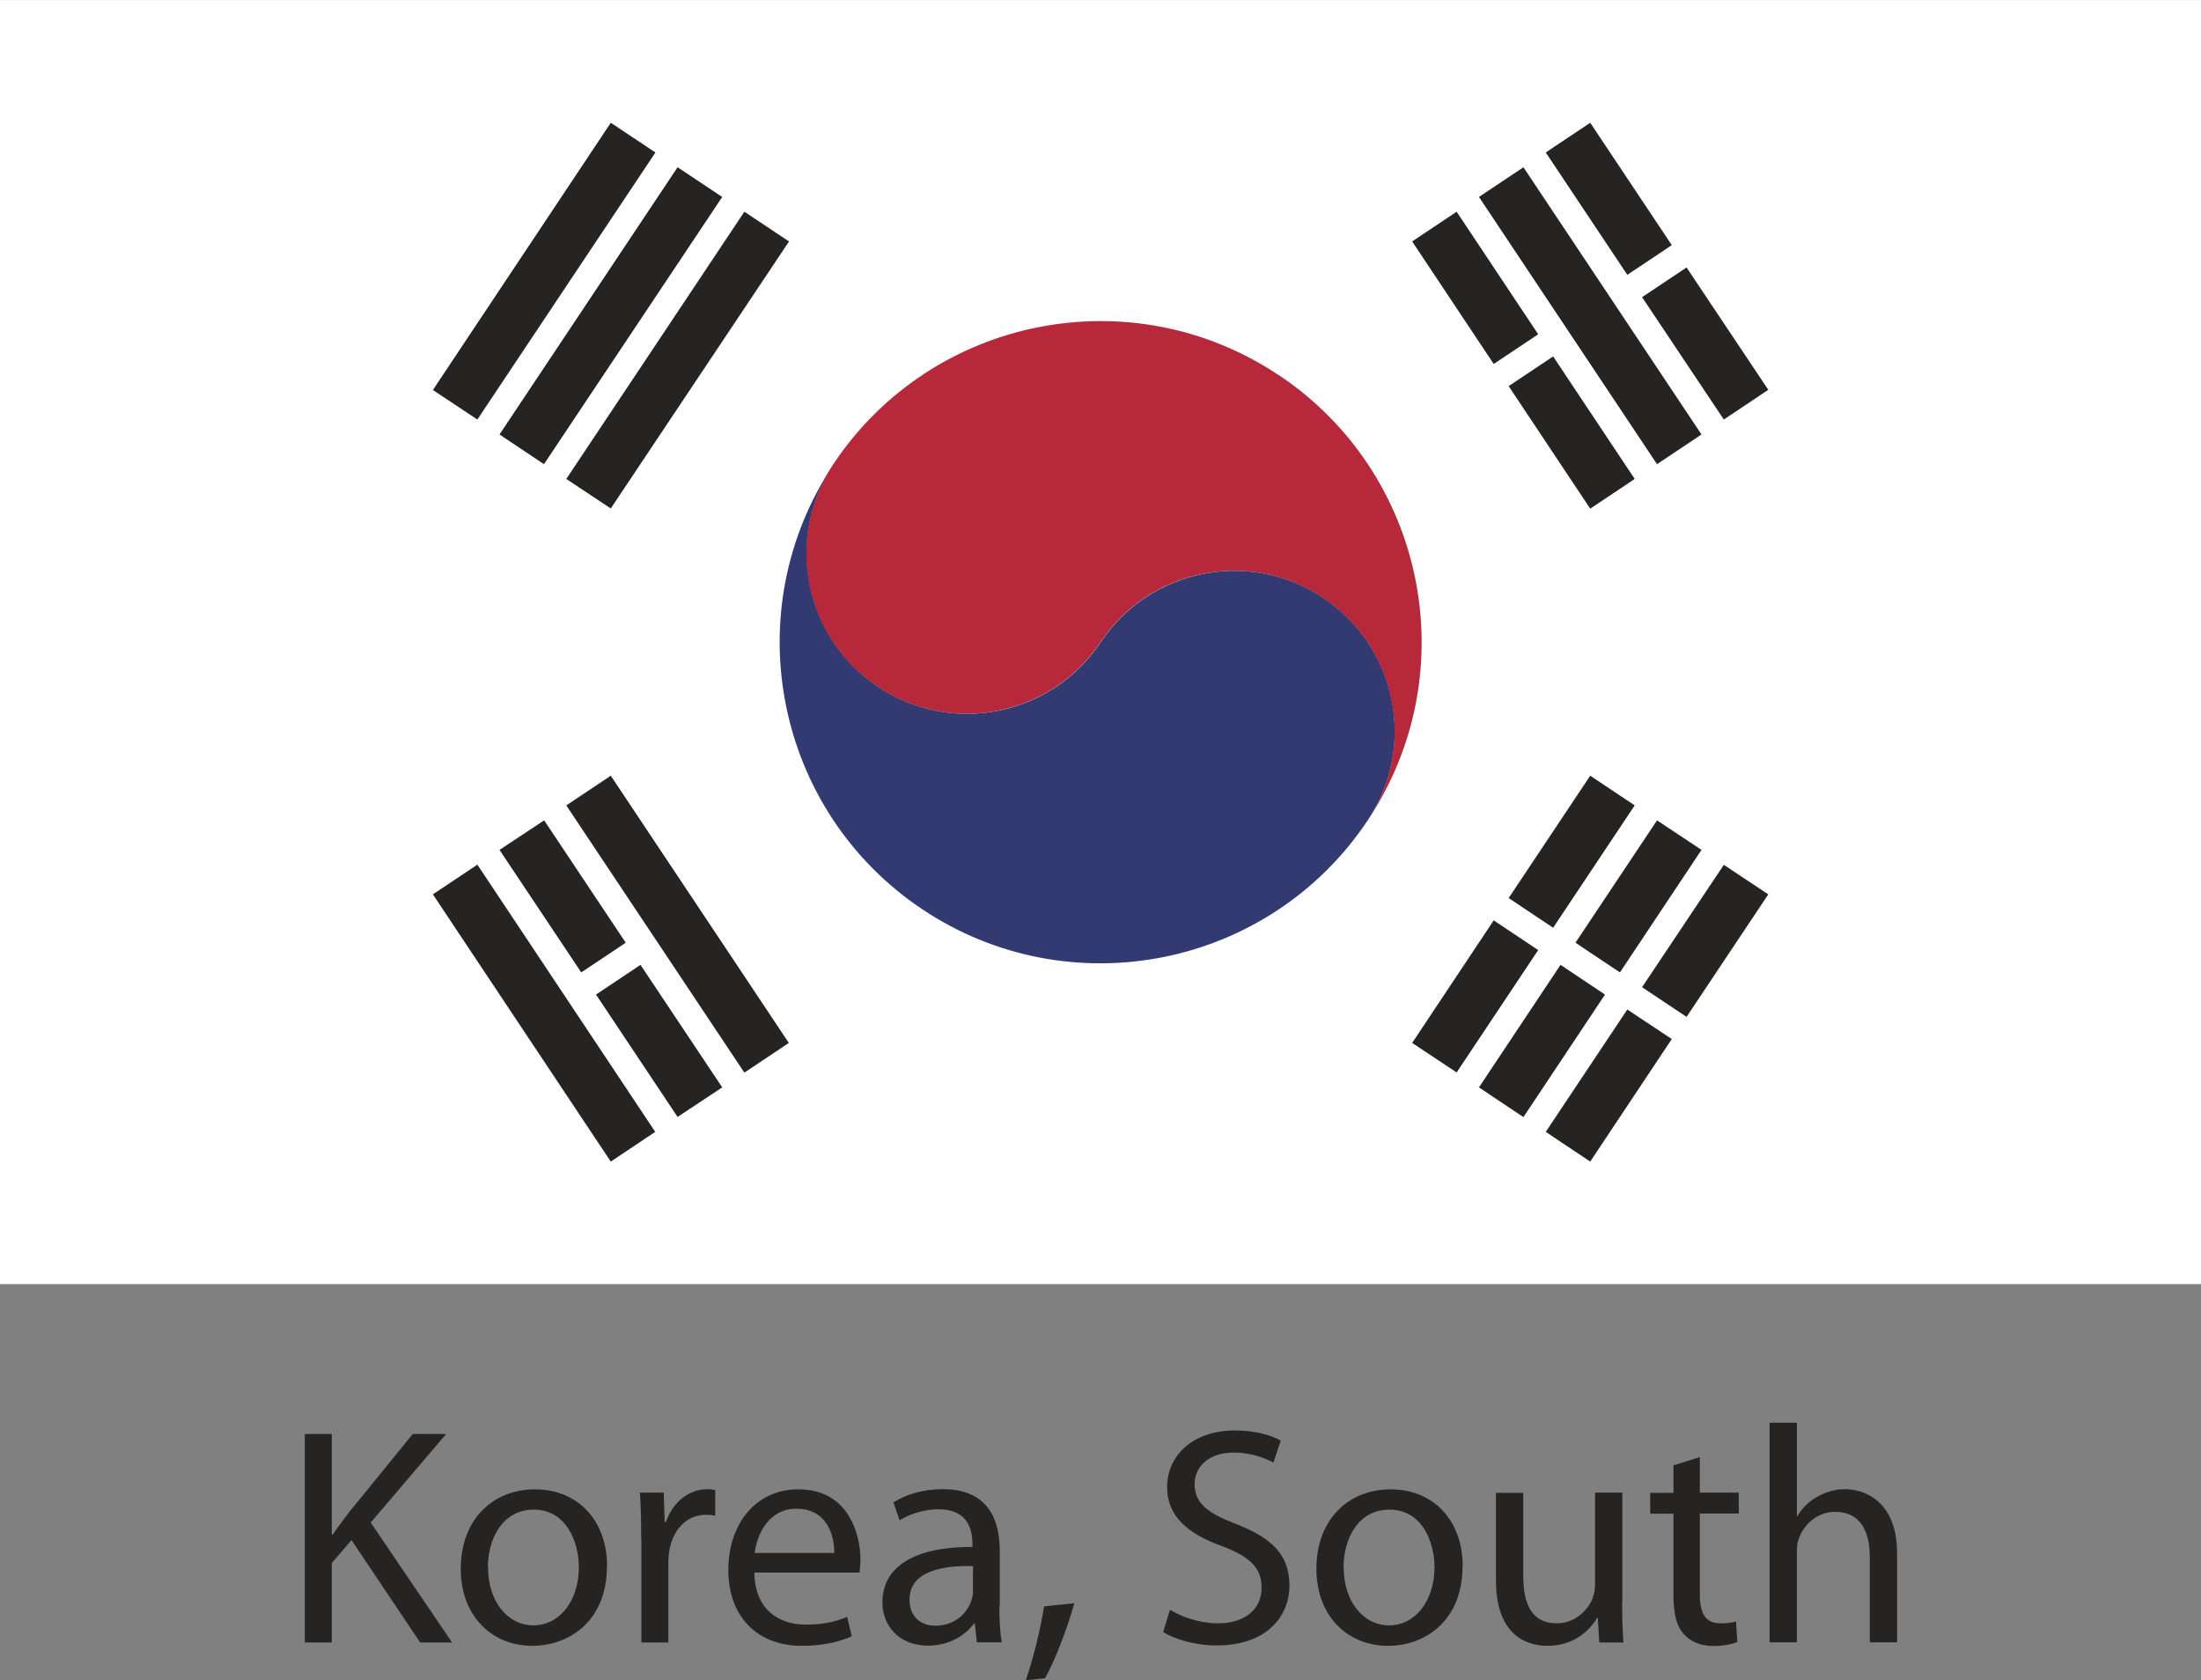 <?xml version="1.0" encoding="UTF-8"?> <!-- Creator: CorelDRAW 2017 --> <svg xmlns="http://www.w3.org/2000/svg" xmlns:xlink="http://www.w3.org/1999/xlink" xml:space="preserve" width="62.906mm" height="48.021mm" version="1.1" style="shape-rendering:geometricPrecision; text-rendering:geometricPrecision; image-rendering:optimizeQuality; fill-rule:evenodd; clip-rule:evenodd" viewBox="0 0 119.28 91.05"><rect x="0" y="0" width="119.28" height="91.05" fill="#808080" stroke="none"/> <defs> <style type="text/css"> <![CDATA[ .fil1 {fill:#FEFEFE;fill-rule:nonzero} .fil2 {fill:#B7283A;fill-rule:nonzero} .fil0 {fill:#252422;fill-rule:nonzero} .fil3 {fill:#333971;fill-rule:nonzero} ]]> </style> </defs> <g id="Layer_x0020_1">  <path class="fil0" d="M16.52 77.7l1.46 0 0 5.45 0.05 0c0.3,-0.44 0.61,-0.84 0.89,-1.21l3.45 -4.24 1.81 0 -4.09 4.8 4.41 6.5 -1.73 0 -3.72 -5.55 -1.07 1.24 0 4.31 -1.46 0 0 -11.3z"></path> <path class="fil0" d="M26.45 84.95c0,1.78 1.03,3.12 2.46,3.12 1.41,0 2.46,-1.32 2.46,-3.15 0,-1.38 -0.69,-3.12 -2.43,-3.12 -1.74,0 -2.5,1.61 -2.5,3.15zm6.44 -0.08c0,3 -2.08,4.31 -4.04,4.31 -2.19,0 -3.88,-1.61 -3.88,-4.17 0,-2.71 1.77,-4.31 4.02,-4.31 2.33,0 3.91,1.69 3.91,4.17z"></path> <path class="fil0" d="M34.75 83.41c0,-0.96 -0.02,-1.78 -0.07,-2.53l1.29 0 0.05 1.59 0.07 0c0.37,-1.09 1.26,-1.78 2.25,-1.78 0.16,0 0.28,0.02 0.42,0.05l0 1.39c-0.15,-0.04 -0.3,-0.05 -0.5,-0.05 -1.04,0 -1.78,0.79 -1.98,1.9 -0.03,0.2 -0.06,0.43 -0.06,0.69l0 4.33 -1.46 0 0 -5.58z"></path> <path class="fil0" d="M45.21 84.15c0.02,-0.94 -0.39,-2.4 -2.05,-2.4 -1.49,0 -2.14,1.37 -2.26,2.4l4.31 0zm-4.33 1.06c0.03,2 1.31,2.82 2.79,2.82 1.05,0 1.69,-0.19 2.24,-0.42l0.25 1.05c-0.52,0.24 -1.41,0.52 -2.7,0.52 -2.5,0 -3.99,-1.66 -3.99,-4.11 0,-2.44 1.44,-4.37 3.8,-4.37 2.65,0 3.36,2.33 3.36,3.82 0,0.3 -0.03,0.54 -0.05,0.69l-5.7 0z"></path> <path class="fil0" d="M52.73 84.86c-1.61,-0.04 -3.44,0.25 -3.44,1.82 0,0.95 0.64,1.41 1.39,1.41 1.06,0 1.73,-0.67 1.96,-1.36 0.05,-0.15 0.09,-0.32 0.09,-0.47l0 -1.41zm1.43 2.19c0,0.7 0.03,1.39 0.13,1.94l-1.35 0 -0.11 -1.02 -0.05 0c-0.45,0.63 -1.33,1.2 -2.48,1.2 -1.65,0 -2.48,-1.16 -2.48,-2.33 0,-1.96 1.74,-3.03 4.88,-3.02l0 -0.16c0,-0.68 -0.18,-1.88 -1.84,-1.88 -0.75,0 -1.54,0.24 -2.11,0.6l-0.33 -0.97c0.67,-0.44 1.64,-0.72 2.67,-0.72 2.48,0 3.09,1.69 3.09,3.32l0 3.04z"></path> <path class="fil0" d="M55.59 91.05c0.35,-0.99 0.81,-2.78 0.99,-4.01l1.64 -0.17c-0.39,1.43 -1.13,3.29 -1.59,4.07l-1.04 0.1z"></path> <path class="fil0" d="M63.4 87.22c0.65,0.4 1.61,0.74 2.61,0.74 1.49,0 2.36,-0.79 2.36,-1.93 0,-1.06 -0.6,-1.66 -2.13,-2.25 -1.84,-0.65 -2.99,-1.61 -2.99,-3.2 0,-1.76 1.46,-3.07 3.66,-3.07 1.16,0 2,0.27 2.5,0.55l-0.4 1.19c-0.37,-0.2 -1.12,-0.54 -2.14,-0.54 -1.54,0 -2.13,0.92 -2.13,1.69 0,1.06 0.69,1.58 2.25,2.18 1.91,0.74 2.89,1.66 2.89,3.32 0,1.74 -1.29,3.26 -3.96,3.26 -1.09,0 -2.28,-0.33 -2.88,-0.73l0.37 -1.23z"></path> <path class="fil0" d="M72.82 84.95c0,1.78 1.03,3.12 2.46,3.12 1.41,0 2.46,-1.32 2.46,-3.15 0,-1.38 -0.68,-3.12 -2.43,-3.12 -1.74,0 -2.5,1.61 -2.5,3.15zm6.44 -0.08c0,3 -2.08,4.31 -4.04,4.31 -2.19,0 -3.88,-1.61 -3.88,-4.17 0,-2.71 1.77,-4.31 4.02,-4.31 2.33,0 3.91,1.69 3.91,4.17z"></path> <path class="fil0" d="M87.91 86.78c0,0.84 0.02,1.57 0.07,2.22l-1.31 0 -0.08 -1.33 -0.04 0c-0.38,0.65 -1.24,1.51 -2.68,1.51 -1.27,0 -2.8,-0.7 -2.8,-3.55l0 -4.74 1.48 0 0 4.49c0,1.55 0.47,2.58 1.81,2.58 0.99,0 1.68,-0.69 1.95,-1.35 0.08,-0.21 0.13,-0.48 0.13,-0.75l0 -4.98 1.48 0 0 5.9z"></path> <path class="fil0" d="M92.12 78.94l0 1.94 2.11 0 0 1.13 -2.11 0 0 4.37c0,1.01 0.28,1.58 1.11,1.58 0.4,0 0.64,-0.04 0.85,-0.1l0.07 1.11c-0.28,0.12 -0.73,0.22 -1.3,0.22 -0.69,0 -1.24,-0.24 -1.59,-0.64 -0.42,-0.44 -0.57,-1.15 -0.57,-2.11l0 -4.42 -1.26 0 0 -1.13 1.26 0 0 -1.49 1.44 -0.45z"></path> <path class="fil0" d="M95.9 77.09l1.48 0 0 5.06 0.03 0c0.24,-0.42 0.61,-0.79 1.06,-1.04 0.44,-0.25 0.96,-0.42 1.51,-0.42 1.09,0 2.83,0.68 2.83,3.47l0 4.83 -1.48 0 0 -4.66c0,-1.31 -0.49,-2.41 -1.87,-2.41 -0.96,0 -1.71,0.67 -1.98,1.47 -0.08,0.2 -0.1,0.42 -0.1,0.7l0 4.9 -1.48 0 0 -11.9z"></path> <polygon class="fil1" points="-0,69.58 119.28,69.58 119.28,0 -0,0 "></polygon> <polygon class="fil0" points="78.94,11.47 83.36,18.11 80.95,19.72 76.53,13.08 "></polygon> <polygon class="fil0" points="84.17,19.31 88.59,25.95 86.18,27.56 81.76,20.92 "></polygon> <polygon class="fil0" points="82.56,9.06 92.21,23.54 89.8,25.15 80.15,10.67 "></polygon> <polygon class="fil0" points="86.18,6.65 90.6,13.28 88.19,14.89 83.77,8.26 "></polygon> <polygon class="fil0" points="91.4,14.49 95.83,21.12 93.42,22.73 88.99,16.1 "></polygon> <polygon class="fil0" points="33.1,42.03 42.75,56.51 40.34,58.12 30.69,43.64 "></polygon> <polygon class="fil0" points="29.49,44.45 33.91,51.08 31.5,52.69 27.07,46.05 "></polygon> <polygon class="fil0" points="34.71,52.28 39.14,58.92 36.72,60.52 32.3,53.89 "></polygon> <polygon class="fil0" points="25.87,46.85 35.51,61.33 33.1,62.94 23.46,48.46 "></polygon> <polygon class="fil0" points="30.69,25.95 40.34,11.47 42.76,13.08 33.1,27.55 "></polygon> <polygon class="fil0" points="27.07,23.54 36.72,9.06 39.14,10.67 29.48,25.15 "></polygon> <polygon class="fil0" points="23.46,21.13 33.1,6.65 35.52,8.26 25.87,22.73 "></polygon> <polygon class="fil0" points="76.53,56.51 80.95,49.87 83.36,51.48 78.94,58.11 "></polygon> <polygon class="fil0" points="81.76,48.66 86.18,42.03 88.59,43.64 84.17,50.27 "></polygon> <polygon class="fil0" points="80.15,58.92 84.57,52.28 86.98,53.89 82.56,60.53 "></polygon> <polygon class="fil0" points="85.38,51.08 89.8,44.45 92.21,46.05 87.79,52.69 "></polygon> <polygon class="fil0" points="83.77,61.33 88.19,54.7 90.6,56.3 86.18,62.94 "></polygon> <polygon class="fil0" points="88.99,53.49 93.42,46.86 95.83,48.46 91.4,55.1 "></polygon> <path class="fil2" d="M45.17 25.15c-0.06,0.09 -0.13,0.19 -0.18,0.28 0.06,-0.09 0.12,-0.19 0.18,-0.28z"></path> <path class="fil2" d="M69.29 20.32c-7.99,-5.33 -18.8,-3.17 -24.13,4.83 -2.67,3.99 -1.59,9.39 2.41,12.06 4,2.67 9.4,1.58 12.07,-2.41 2.66,-4 8.07,-5.08 12.06,-2.41 4,2.66 5.08,8.06 2.42,12.06 5.33,-7.99 3.17,-18.8 -4.82,-24.13z"></path> <path class="fil3" d="M45.17 25.15c-2.67,4 -1.58,9.4 2.41,12.06 4,2.67 9.4,1.59 12.07,-2.41 2.66,-3.99 8.07,-5.08 12.06,-2.41 4,2.67 5.08,8.06 2.41,12.06 -5.33,7.99 -16.13,10.15 -24.12,4.83 -7.99,-5.33 -10.15,-16.13 -4.83,-24.12z"></path> </g> </svg> 